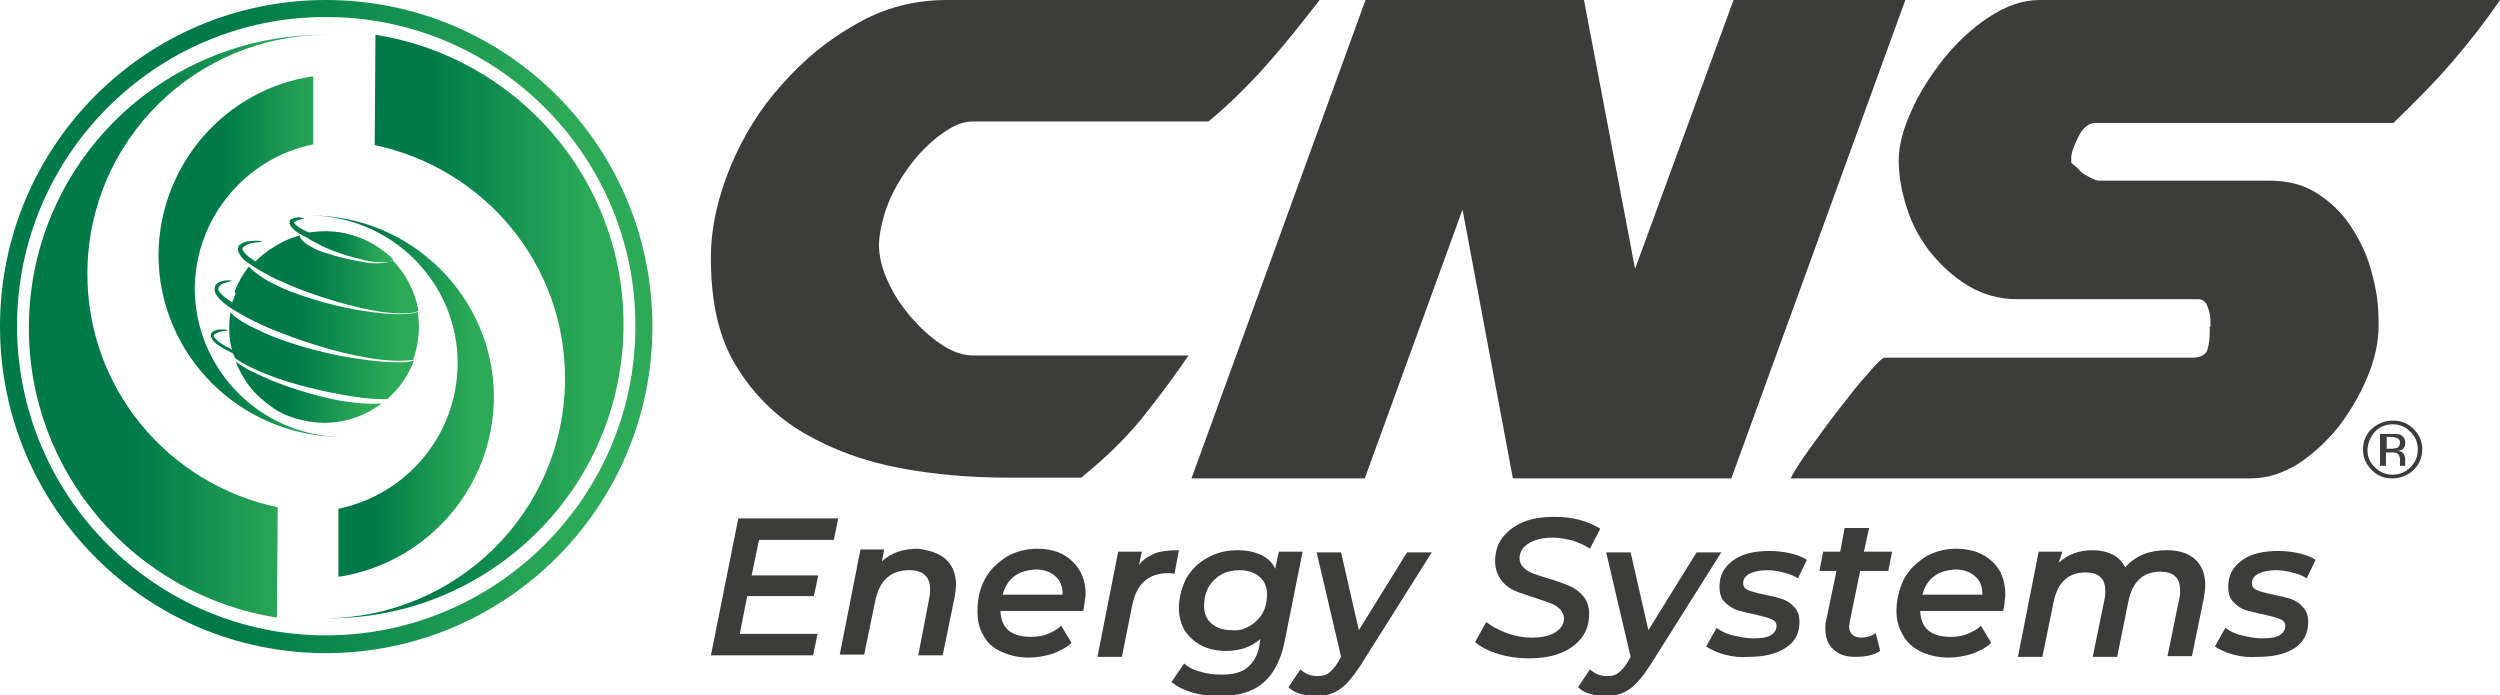 <?xml version="1.0" encoding="utf-8"?>
<!-- Generator: Adobe Illustrator 21.1.0, SVG Export Plug-In . SVG Version: 6.00 Build 0)  -->
<svg version="1.1" id="Layer_1" xmlns="http://www.w3.org/2000/svg" xmlns:xlink="http://www.w3.org/1999/xlink" x="0px" y="0px"
	 viewBox="0 0 337.6 93.9" style="enable-background:new 0 0 337.6 93.9;" xml:space="preserve">
<style type="text/css">
	.st0{fill:#3C3C3B;}
	.st1{fill:url(#SVGID_1_);}
	.st2{fill:url(#SVGID_2_);}
	.st3{fill:url(#SVGID_3_);}
	.st4{fill:url(#SVGID_4_);}
	.st5{fill:url(#SVGID_5_);}
	.st6{fill:url(#SVGID_6_);}
	.st7{fill:url(#SVGID_7_);}
	.st8{fill:url(#SVGID_8_);}
	.st9{fill:url(#SVGID_9_);}
	.st10{fill:url(#SVGID_10_);}
	.st11{fill:url(#SVGID_11_);}
	.st12{fill:url(#SVGID_12_);}
	.st13{fill:url(#SVGID_13_);}
	.st14{fill:url(#SVGID_14_);}
</style>
<g>
	<g>
		<g>
			<path class="st0" d="M96,34.7c0-3.9,0.9-7.9,2.6-12.1c1.7-4.1,4-7.9,7-11.2c2.9-3.3,6.3-6.1,10.1-8.2c3.8-2.2,7.9-3.2,12.2-3.2
				h50.3c-2.4,3.1-4.7,6-7.1,8.7c-2.4,2.7-5,5.3-7.9,7.7h-31.7c-1.1,0-2.2,0.3-3.3,1c-1.2,0.7-2.3,1.6-3.4,2.7
				c-1.1,1.1-2.1,2.4-3,3.8c-0.9,1.4-1.6,2.8-2.1,4.2c-0.7,2.1-1,3.8-1,5c0,1.5,0.4,3.2,1.2,4.9c0.8,1.8,1.9,3.4,3.1,4.8
				c1.3,1.5,2.6,2.7,4.1,3.7c1.5,1,2.9,1.5,4.3,1.5h29.1c-1.9,2.8-4,5.6-6.3,8.5c-2.4,2.9-5.1,5.5-8.2,8h-9.8c-5,0-10-0.4-14.7-1.3
				c-4.8-0.9-9.1-2.5-12.9-4.7c-3.8-2.2-6.9-5.3-9.2-9.1C97.1,45.7,96,40.8,96,35V34.7z"/>
			<path class="st0" d="M184.4,0h29.5l6.9,36.3L234.1,0h23.2l-23.5,64.6h-29.5l-6.8-36.3l-13.2,36.3h-23.4L184.4,0z"/>
			<path class="st0" d="M298.5,44.1v-0.7c0-0.6-0.1-1.3-0.4-2c-0.2-0.7-0.7-1-1.3-1h-24.4c-2.4,0-4.6-0.6-6.6-1.8
				c-2-1.2-3.6-2.7-5.1-4.5c-1.4-1.8-2.5-3.8-3.2-6c-0.7-2.2-1.1-4.3-1.1-6.5c0-1.9,0.6-4.2,1.7-6.6c1.1-2.5,2.6-4.8,4.4-7.1
				c1.8-2.2,3.8-4.1,6.1-5.6c2.3-1.5,4.5-2.3,6.8-2.3h62.2c-1.9,2.8-4,5.5-6.4,8.3c-2.4,2.8-5.1,5.5-8,8.3H283
				c-0.9,0-1.7,0.6-2.3,1.8c-0.6,1.2-1,2.2-1,2.9v0.6c0,0.1,0.2,0.3,0.5,0.5c0.3,0.3,0.6,0.5,0.7,0.7c0.3,0.3,0.8,0.6,1.4,0.9
				c0.6,0.3,1,0.4,1,0.4h23.2c2.6,0,4.8,0.6,6.7,1.9c1.9,1.3,3.4,2.8,4.6,4.8c1.2,1.9,2.1,4,2.6,6.2c0.6,2.2,0.8,4.2,0.8,6.1v0.7
				c0,2.1-0.5,4.4-1.5,6.8c-1,2.4-2.3,4.6-3.8,6.6c-1.6,2-3.4,3.7-5.5,5.1c-2.1,1.3-4.2,2-6.4,2h-62.2c0.4-0.8,1.2-2.1,2.5-3.9
				c1.3-1.8,2.6-3.6,4-5.4c1.4-1.8,2.7-3.5,4-4.9c1.2-1.4,1.9-2.1,2.2-2.1H296c1.2,0,1.9-0.4,2.1-1.1c0.2-0.7,0.3-1.5,0.3-2.3V44.1z
				"/>
		</g>
		<g>
			<path class="st0" d="M102.5,72.9l-1,4.8h9l-0.6,2.8h-9l-1,5.1h10.5l-0.6,2.9H96l3.7-18.5h13.5l-0.6,2.9H102.5z"/>
			<path class="st0" d="M127.7,75.5c0.9,0.8,1.4,2,1.4,3.5c0,0.4-0.1,1-0.2,1.7l-1.6,7.8H124l1.5-7.8c0.1-0.4,0.1-0.7,0.1-1.1
				c0-1.7-0.9-2.6-2.8-2.6c-1.2,0-2.2,0.3-3,1c-0.8,0.7-1.3,1.7-1.6,3.1l-1.5,7.3h-3.3l2.8-14.2h3.2l-0.3,1.6
				c1.3-1.2,2.9-1.7,4.9-1.7C125.5,74.3,126.8,74.7,127.7,75.5z"/>
			<path class="st0" d="M146.3,82.5h-11.2c0.1,2.3,1.4,3.5,4.1,3.5c0.8,0,1.6-0.1,2.3-0.4c0.7-0.3,1.3-0.6,1.8-1.1l1.4,2.3
				c-0.7,0.7-1.6,1.1-2.6,1.5c-1,0.3-2.1,0.5-3.2,0.5c-1.4,0-2.6-0.3-3.7-0.8c-1.1-0.5-1.9-1.2-2.4-2.2c-0.6-1-0.8-2-0.8-3.3
				c0-1.6,0.3-3,1-4.3c0.7-1.3,1.7-2.2,2.9-3c1.2-0.7,2.6-1.1,4.2-1.1c2,0,3.6,0.6,4.7,1.7c1.2,1.1,1.8,2.6,1.8,4.5
				C146.5,81.2,146.4,81.9,146.3,82.5z M137,77.8c-0.8,0.6-1.3,1.4-1.6,2.5h8.1c0-1.1-0.3-1.9-1-2.5c-0.7-0.6-1.5-0.9-2.7-0.9
				C138.7,77,137.8,77.2,137,77.8z"/>
			<path class="st0" d="M156,74.7c0.9-0.3,2-0.4,3.2-0.4l-0.6,3.2c-0.3-0.1-0.6-0.1-0.8-0.1c-2.7,0-4.3,1.4-4.9,4.3l-1.4,7h-3.3
				l2.8-14.2h3.2l-0.4,1.8C154.3,75.6,155.1,75.1,156,74.7z"/>
			<path class="st0" d="M175.9,74.5l-2.4,12c-0.5,2.6-1.5,4.5-2.9,5.7c-1.4,1.2-3.4,1.8-5.8,1.8c-2.8,0-5-0.6-6.6-1.9l1.7-2.5
				c0.6,0.5,1.3,0.9,2.2,1.1c0.9,0.3,1.9,0.4,2.9,0.4c1.5,0,2.7-0.3,3.5-1c0.8-0.7,1.4-1.7,1.6-3.1l0.1-0.7
				c-1.3,1.1-2.8,1.6-4.6,1.6c-1.2,0-2.3-0.2-3.3-0.7c-1-0.5-1.7-1.2-2.3-2c-0.5-0.9-0.8-1.9-0.8-3.1c0-1.5,0.4-2.8,1-4
				c0.7-1.2,1.6-2.1,2.9-2.8c1.2-0.7,2.6-1,4.1-1c1.1,0,2.1,0.2,3,0.6c0.9,0.4,1.6,1,2,1.9l0.5-2.3H175.9z M168.8,84.5
				c0.7-0.4,1.3-1,1.7-1.7c0.4-0.7,0.6-1.6,0.6-2.5c0-1-0.3-1.8-1-2.4c-0.7-0.6-1.6-0.9-2.7-0.9c-0.9,0-1.8,0.2-2.5,0.6
				c-0.7,0.4-1.3,1-1.7,1.7c-0.4,0.7-0.6,1.6-0.6,2.5c0,1,0.3,1.8,1,2.4c0.7,0.6,1.6,0.9,2.7,0.9C167.2,85.2,168,85,168.8,84.5z"/>
			<path class="st0" d="M193.4,74.5l-9.7,15.4c-1,1.5-1.9,2.6-2.8,3.2c-0.9,0.6-1.9,0.9-3.2,0.9c-0.7,0-1.4-0.1-2.1-0.3
				c-0.7-0.2-1.2-0.5-1.6-0.9l1.6-2.4c0.7,0.6,1.4,0.9,2.3,0.9c0.6,0,1.1-0.1,1.5-0.4c0.4-0.3,0.9-0.8,1.3-1.5l0.4-0.7l-3.3-14.1
				h3.3l2.4,10.5l6.5-10.5H193.4z"/>
			<path class="st0" d="M202.3,88.3c-1.3-0.4-2.3-0.9-3.1-1.6l1.5-2.7c0.8,0.6,1.7,1.1,2.8,1.5c1.1,0.4,2.2,0.6,3.3,0.6
				c1.4,0,2.4-0.2,3.2-0.7c0.8-0.5,1.2-1.1,1.2-1.9c0-0.5-0.2-0.8-0.5-1.2c-0.3-0.3-0.7-0.6-1.2-0.8c-0.5-0.2-1.2-0.4-2-0.7
				c-1.2-0.4-2.2-0.7-2.9-1c-0.7-0.3-1.4-0.8-1.9-1.5c-0.5-0.7-0.8-1.5-0.8-2.5c0-1.2,0.3-2.3,1-3.2c0.7-0.9,1.6-1.6,2.8-2.1
				c1.2-0.5,2.6-0.7,4.2-0.7c1.2,0,2.3,0.1,3.4,0.4c1.1,0.3,2,0.7,2.8,1.2l-1.4,2.7c-0.7-0.5-1.5-0.8-2.3-1.1
				c-0.9-0.2-1.8-0.4-2.7-0.4c-1.4,0-2.5,0.3-3.3,0.8c-0.8,0.5-1.2,1.2-1.2,2c0,0.5,0.2,0.9,0.5,1.2c0.3,0.3,0.7,0.6,1.2,0.8
				c0.5,0.2,1.2,0.4,2.1,0.7c1.2,0.3,2.1,0.7,2.9,1c0.7,0.3,1.4,0.8,1.9,1.4c0.5,0.6,0.8,1.4,0.8,2.4c0,1.2-0.3,2.3-1,3.2
				c-0.7,0.9-1.6,1.6-2.9,2.1c-1.2,0.5-2.7,0.7-4.3,0.7C204.9,88.9,203.6,88.7,202.3,88.3z"/>
			<path class="st0" d="M232.5,74.5l-9.7,15.4c-1,1.5-1.9,2.6-2.8,3.2c-0.9,0.6-1.9,0.9-3.2,0.9c-0.7,0-1.4-0.1-2.1-0.3
				c-0.7-0.2-1.2-0.5-1.6-0.9l1.6-2.4c0.7,0.6,1.4,0.9,2.3,0.9c0.6,0,1.1-0.1,1.5-0.4c0.4-0.3,0.9-0.8,1.3-1.5l0.4-0.7l-3.3-14.1
				h3.3l2.4,10.5l6.5-10.5H232.5z"/>
			<path class="st0" d="M232.9,88.4c-1.1-0.3-1.9-0.7-2.5-1.1l1.4-2.5c0.6,0.4,1.3,0.8,2.2,1c0.9,0.2,1.8,0.4,2.7,0.4
				c1.1,0,1.9-0.1,2.4-0.4c0.5-0.3,0.8-0.7,0.8-1.3c0-0.4-0.2-0.7-0.7-0.9c-0.5-0.2-1.2-0.4-2.1-0.6c-1-0.2-1.8-0.4-2.5-0.6
				c-0.6-0.2-1.2-0.6-1.7-1.1c-0.5-0.5-0.7-1.2-0.7-2.1c0-1.5,0.6-2.6,1.8-3.5c1.2-0.9,2.9-1.3,4.9-1.3c1,0,1.9,0.1,2.8,0.3
				c0.9,0.2,1.7,0.5,2.3,0.9l-1.2,2.5c-0.6-0.4-1.2-0.6-2-0.8c-0.7-0.2-1.5-0.3-2.2-0.3c-1,0-1.8,0.2-2.4,0.5
				c-0.5,0.3-0.8,0.7-0.8,1.2c0,0.5,0.2,0.8,0.7,1c0.5,0.2,1.2,0.4,2.2,0.6c1,0.2,1.8,0.4,2.4,0.6c0.6,0.2,1.2,0.6,1.6,1.1
				c0.5,0.5,0.7,1.2,0.7,2c0,1.5-0.6,2.7-1.9,3.5c-1.2,0.8-2.9,1.2-4.9,1.2C235.2,88.8,234,88.7,232.9,88.4z"/>
			<path class="st0" d="M249.8,83.9c0,0.3-0.1,0.5-0.1,0.6c0,1.1,0.6,1.6,1.7,1.6c0.7,0,1.3-0.2,1.9-0.6l0.6,2.4
				c-0.9,0.6-2,0.8-3.4,0.8c-1.2,0-2.2-0.3-2.9-1c-0.8-0.7-1.1-1.6-1.1-2.8c0-0.4,0-0.8,0.1-1.1l1.4-6.7h-2.3l0.5-2.6h2.3l0.6-3.2
				h3.3l-0.7,3.2h3.8l-0.5,2.6h-3.8L249.8,83.9z"/>
			<path class="st0" d="M270.5,82.5h-11.2c0.1,2.3,1.4,3.5,4.1,3.5c0.8,0,1.6-0.1,2.3-0.4c0.7-0.3,1.3-0.6,1.8-1.1l1.4,2.3
				c-0.7,0.7-1.6,1.1-2.6,1.5c-1,0.3-2.1,0.5-3.2,0.5c-1.4,0-2.6-0.3-3.7-0.8c-1-0.5-1.9-1.2-2.4-2.2c-0.6-1-0.9-2-0.9-3.3
				c0-1.6,0.4-3,1-4.3c0.7-1.3,1.7-2.2,2.9-3c1.2-0.7,2.6-1.1,4.2-1.1c2,0,3.6,0.6,4.8,1.7c1.2,1.1,1.8,2.6,1.8,4.5
				C270.7,81.2,270.7,81.9,270.5,82.5z M261.2,77.8c-0.8,0.6-1.3,1.4-1.6,2.5h8.1c0-1.1-0.3-1.9-1-2.5c-0.7-0.6-1.6-0.9-2.7-0.9
				C262.9,77,262,77.2,261.2,77.8z"/>
			<path class="st0" d="M296.4,75.5c0.9,0.8,1.4,2,1.4,3.5c0,0.6-0.1,1.1-0.2,1.8l-1.6,7.8h-3.3l1.6-7.8c0.1-0.4,0.1-0.7,0.1-1.1
				c0-1.7-0.9-2.5-2.7-2.5c-2.3,0-3.8,1.4-4.3,4.1l-1.5,7.4h-3.3l1.6-7.8c0.1-0.4,0.1-0.7,0.1-1.1c0-1.7-0.9-2.5-2.7-2.5
				c-2.3,0-3.8,1.4-4.3,4.1l-1.5,7.3h-3.3l2.8-14.2h3.2L278,76c1.2-1.1,2.7-1.7,4.6-1.7c1,0,1.9,0.2,2.7,0.6c0.8,0.4,1.3,1,1.7,1.7
				c1.4-1.6,3.3-2.3,5.6-2.3C294.2,74.3,295.5,74.7,296.4,75.5z"/>
			<path class="st0" d="M301.6,88.4c-1.1-0.3-1.9-0.7-2.5-1.1l1.4-2.5c0.6,0.4,1.3,0.8,2.2,1c0.9,0.2,1.8,0.4,2.7,0.4
				c1.1,0,1.9-0.1,2.4-0.4c0.5-0.3,0.8-0.7,0.8-1.3c0-0.4-0.2-0.7-0.7-0.9c-0.5-0.2-1.2-0.4-2.1-0.6c-1-0.2-1.8-0.4-2.5-0.6
				c-0.7-0.2-1.2-0.6-1.7-1.1c-0.5-0.5-0.7-1.2-0.7-2.1c0-1.5,0.6-2.6,1.8-3.5c1.2-0.9,2.9-1.3,4.9-1.3c1,0,1.9,0.1,2.8,0.3
				c0.9,0.2,1.7,0.5,2.3,0.9l-1.2,2.5c-0.6-0.4-1.2-0.6-2-0.8c-0.7-0.2-1.5-0.3-2.2-0.3c-1,0-1.8,0.2-2.4,0.5
				c-0.5,0.3-0.8,0.7-0.8,1.2c0,0.5,0.2,0.8,0.7,1c0.5,0.2,1.2,0.4,2.2,0.6c1,0.2,1.8,0.4,2.4,0.6c0.6,0.2,1.2,0.6,1.6,1.1
				c0.5,0.5,0.7,1.2,0.7,2c0,1.5-0.6,2.7-1.8,3.5c-1.2,0.8-2.9,1.2-4.9,1.2C303.9,88.8,302.7,88.7,301.6,88.4z"/>
		</g>
		<g>
			<path class="st0" d="M323.1,64.6c1.1,0,2-0.4,2.8-1.1c0.8-0.8,1.2-1.7,1.2-2.8c0-1.1-0.4-2-1.2-2.8c-0.8-0.8-1.7-1.1-2.8-1.1
				c-1.1,0-2,0.4-2.8,1.1c-0.8,0.7-1.2,1.7-1.2,2.8c0,1.1,0.4,2,1.2,2.8C321.1,64.3,322,64.6,323.1,64.6z M320.7,58.3
				c0.7-0.7,1.5-1,2.4-1c0.9,0,1.7,0.3,2.4,1c0.7,0.7,1,1.5,1,2.4c0,0.9-0.3,1.7-1,2.4c-0.7,0.7-1.5,1-2.4,1c-0.9,0-1.7-0.3-2.4-1
				c-0.7-0.7-1-1.4-1-2.4C319.8,59.7,320.1,59,320.7,58.3z"/>
			<path class="st0" d="M322.3,61.1h0.6c0.4,0,0.7,0,0.8,0.1c0.3,0.2,0.4,0.5,0.4,1v0.4l0,0.1c0,0,0,0,0,0.1c0,0,0,0,0,0.1h0.7
				l0-0.1c0,0,0-0.1,0-0.2c0-0.1,0-0.2,0-0.3v-0.3c0-0.2-0.1-0.5-0.2-0.7c-0.1-0.2-0.4-0.4-0.8-0.4c0.3-0.1,0.5-0.1,0.6-0.2
				c0.3-0.2,0.4-0.5,0.4-0.9c0-0.5-0.2-0.9-0.7-1.1c-0.2-0.1-0.6-0.1-1.2-0.1h-1.5v4.3h0.8V61.1L322.3,61.1z M322.3,59h0.6
				c0.4,0,0.7,0.1,0.9,0.2c0.2,0.1,0.3,0.3,0.3,0.6c0,0.3-0.2,0.6-0.4,0.7c-0.2,0-0.4,0.1-0.7,0.1h-0.7V59L322.3,59z"/>
		</g>
	</g>
	<g>
		<g>
			<g>
				<g>
					<linearGradient id="SVGID_1_" gradientUnits="userSpaceOnUse" x1="28.879" y1="42.583" x2="55.908" y2="42.583">
						<stop  offset="0.352" style="stop-color:#007A49"/>
						<stop  offset="0.88" style="stop-color:#2CAA57"/>
					</linearGradient>
					<path class="st1" d="M55.9,46.2c0,0-0.1,0.3-0.5,0.5c-0.4,0.2-1.2,0.4-2,0.4c-1.7,0.1-4.1-0.2-6.6-0.7
						c-4.9-1-10.1-2.9-11.9-3.8c-1.8-0.8-4.1-1.8-5.2-3.1c-0.6-0.7,0.2-1.2,0.7-1.3c0.5-0.2,0.9-0.2,0.9-0.3c0,0-0.4-0.1-1,0
						c-0.3,0.1-0.7,0.1-1,0.4c-0.4,0.3-0.4,1.1-0.1,1.5c1.2,1.7,3.5,2.7,5.4,3.6c1.9,0.9,7.2,2.6,12.2,3.4c2.5,0.4,4.9,0.6,6.7,0.5
						c0.9-0.1,1.6-0.2,2-0.5C55.8,46.6,55.9,46.2,55.9,46.2z"/>
				</g>
			</g>
			<g>
				<g>
					<linearGradient id="SVGID_2_" gradientUnits="userSpaceOnUse" x1="32.121" y1="36.68" x2="55.873" y2="36.68">
						<stop  offset="0.352" style="stop-color:#007A49"/>
						<stop  offset="0.88" style="stop-color:#2CAA57"/>
					</linearGradient>
					<path class="st2" d="M55.9,40c0.1,0.1-0.7,0.9-2.4,0.8c-1.6,0-3.7-0.3-6-0.7c-4.5-0.9-9.2-2.8-10.8-3.6
						c-0.8-0.4-1.7-0.8-2.5-1.4c-0.8-0.5-1.7-1.3-1.4-1.7c1.1-0.9,2.7-0.6,2.6-0.8c0,0-0.3-0.1-0.9-0.1c-0.5,0.1-1.3-0.1-2.2,0.6
						c-0.4,0.6,0,1.2,0.3,1.6c0.3,0.4,0.7,0.7,1.2,1c0.8,0.6,1.8,1.1,2.6,1.5c1.7,0.8,6.5,2.5,11.1,3.2c2.3,0.4,4.5,0.6,6.1,0.5
						c0.8-0.1,1.5-0.2,1.9-0.4C55.8,40.2,55.8,39.9,55.9,40z"/>
				</g>
			</g>
			<g>
				<g>
					<linearGradient id="SVGID_3_" gradientUnits="userSpaceOnUse" x1="28.515" y1="47.537" x2="45.251" y2="47.537">
						<stop  offset="0.352" style="stop-color:#007A49"/>
						<stop  offset="0.88" style="stop-color:#2CAA57"/>
					</linearGradient>
					<path class="st3" d="M45.2,49.8c0.1,0.1-0.5,0.6-1.7,0.6c-1.1,0-2.6-0.2-4.2-0.5c-3.2-0.7-6.5-1.9-7.6-2.5
						c-0.6-0.3-1.2-0.6-1.8-1c-0.5-0.3-1.2-0.9-1-1.2c0.8-0.6,1.9-0.5,1.9-0.6c0,0-0.2-0.1-0.6-0.1c-0.4,0-1-0.1-1.6,0.4
						c-0.3,0.4,0,0.9,0.2,1.1c0.2,0.3,0.5,0.5,0.8,0.7c0.6,0.4,1.2,0.7,1.8,1c1.2,0.6,4.6,1.8,7.8,2.3c1.6,0.3,3.1,0.4,4.3,0.3
						c0.6,0,1-0.1,1.3-0.3C45.2,50,45.2,49.8,45.2,49.8z"/>
				</g>
			</g>
			<g>
				<g>
					<linearGradient id="SVGID_4_" gradientUnits="userSpaceOnUse" x1="39.062" y1="31.851" x2="51.381" y2="31.851">
						<stop  offset="0.352" style="stop-color:#007A49"/>
						<stop  offset="0.88" style="stop-color:#2CAA57"/>
					</linearGradient>
					<path class="st4" d="M51.4,34c0.2,0.4-1.8,0-4.1-0.6c-2.3-0.5-4.8-1.5-5.6-2c-0.4-0.2-0.9-0.4-1.3-0.7
						c-0.4-0.2-0.8-0.7-0.7-0.7c0.5-0.4,1.4-0.4,1.3-0.5c0,0-0.6-0.4-1.7,0.1c-0.4,0.3-0.1,0.9,0,1c0.2,0.2,0.4,0.4,0.6,0.6
						c0.5,0.3,0.9,0.6,1.4,0.8c0.9,0.4,3.5,1.3,5.9,1.6C49.6,34.3,51.6,34.4,51.4,34z"/>
				</g>
			</g>
			<g>
				<linearGradient id="SVGID_5_" gradientUnits="userSpaceOnUse" x1="40.959" y1="33.367" x2="52.959" y2="33.367">
					<stop  offset="0.352" style="stop-color:#007A49"/>
					<stop  offset="0.88" style="stop-color:#2CAA57"/>
				</linearGradient>
				<path class="st5" d="M52.8,35.3c-0.6,0.2-2.4,0.2-4.1-0.3c-2.3-0.5-4.8-1.5-5.6-2c-0.4-0.2-0.9-0.4-1.3-0.7
					c-0.4-0.2-0.8-0.7-0.7-0.7c0,0,0.1,0,0.1-0.1c2-0.4,4.1-0.4,6.2,0.2c2.2,0.6,4.1,1.8,5.7,3.3C52.9,35.2,52.8,35.2,52.8,35.3z"/>
				<linearGradient id="SVGID_6_" gradientUnits="userSpaceOnUse" x1="34.235" y1="37.066" x2="56.528" y2="37.066">
					<stop  offset="0.352" style="stop-color:#007A49"/>
					<stop  offset="0.88" style="stop-color:#2CAA57"/>
				</linearGradient>
				<path class="st6" d="M35.5,34.4c-0.5,0.4-0.9,0.8-1.3,1.2c0.3,0.4,0.8,0.8,1.3,1.1c0.8,0.5,1.7,1,2.5,1.3
					c1.6,0.8,6.3,2.6,10.8,3.6c2.2,0.5,4.4,0.8,6,0.7c0.7,0,1.3-0.1,1.7-0.3c-0.4-2.6-1.7-5-3.5-6.9c-0.2,0.4-2.3,0.7-4.4,0.2
					c-2.4-0.4-5-1.2-5.9-1.6c-0.4-0.2-0.9-0.5-1.4-0.8c-0.2-0.2-0.4-0.3-0.6-0.6c-0.1-0.1-0.2-0.3-0.2-0.5c-1.6,0.4-3.1,1.2-4.5,2.2
					L35.5,34.4z"/>
				<linearGradient id="SVGID_7_" gradientUnits="userSpaceOnUse" x1="31.262" y1="42.438" x2="56.701" y2="42.438">
					<stop  offset="0.352" style="stop-color:#007A49"/>
					<stop  offset="0.88" style="stop-color:#2CAA57"/>
				</linearGradient>
				<path class="st7" d="M31.8,39.7c0,0.1,0,0.1-0.1,0.2c-0.1,0.3-0.2,0.6-0.3,0.8c-0.1,0.2-0.1,0.5-0.2,0.7
					c1.2,1.1,3.3,2.1,4.9,2.8c1.8,0.8,7,2.8,11.9,3.8c2.4,0.5,4.8,0.8,6.6,0.7c0.5,0,0.9-0.1,1.2-0.1c0.1-0.3,0.2-0.7,0.3-1
					c0.5-1.9,0.6-3.7,0.3-5.5c-0.4,0.2-1,0.3-1.7,0.3c-1.6,0.1-3.8-0.1-6.1-0.5c-4.5-0.7-9.4-2.4-11.1-3.3c-0.9-0.4-1.8-0.9-2.6-1.5
					c-0.4-0.3-0.8-0.6-1.2-1c0,0-0.1-0.1-0.1-0.1c-0.8,1-1.4,2.1-1.9,3.3L31.8,39.7z"/>
				<linearGradient id="SVGID_8_" gradientUnits="userSpaceOnUse" x1="30.962" y1="48.057" x2="55.871" y2="48.057">
					<stop  offset="0.352" style="stop-color:#007A49"/>
					<stop  offset="0.88" style="stop-color:#2CAA57"/>
				</linearGradient>
				<path class="st8" d="M31.1,46.3c-0.2-1.3-0.2-2.7,0-4.1c1.3,1.3,3.2,2.1,4.7,2.8c1.9,0.9,7.2,2.7,12.2,3.4
					c2.5,0.4,4.9,0.6,6.7,0.5c0.4,0,0.8-0.1,1.2-0.2c-0.8,2.1-2.1,3.9-3.6,5.2c-0.3,0-0.5,0-0.8,0c-1.6,0-3.6-0.3-5.3-0.6
					c-1.7-0.3-6.3-1.2-10.3-2.8c-1.5-0.6-3-1.3-4.1-2.1C31.4,47.8,31.3,47,31.1,46.3"/>
				<linearGradient id="SVGID_9_" gradientUnits="userSpaceOnUse" x1="31.804" y1="52.909" x2="51.54" y2="52.909">
					<stop  offset="0.352" style="stop-color:#007A49"/>
					<stop  offset="0.88" style="stop-color:#2CAA57"/>
				</linearGradient>
				<path class="st9" d="M34.4,53c-1.1-1.2-2-2.7-2.6-4.2c1,0.8,2.4,1.5,3.8,2.1c3.9,1.8,8.6,2.9,10.3,3.2c1.7,0.3,3.8,0.5,5.5,0.4
					c0,0,0.1,0,0.1,0c-2.1,1.6-4.6,2.5-7.3,2.6c0,0-3.4,0.2-6.7-1.6C36.4,54.8,35.4,54,34.4,53"/>
			</g>
		</g>
		<linearGradient id="SVGID_10_" gradientUnits="userSpaceOnUse" x1="3.875" y1="44.039" x2="44.209" y2="44.039">
			<stop  offset="0.352" style="stop-color:#007A49"/>
			<stop  offset="0.88" style="stop-color:#2CAA57"/>
		</linearGradient>
		<path class="st10" d="M11.8,36.8C11.9,19,26.4,4.7,44.2,4.7c-0.1,0-0.2,0-0.3,0C21.9,4.6,4,22.2,3.9,44.1
			C3.8,63.9,18.3,80.4,37.4,83.4l0.1-14.9C22.7,65.4,11.7,52.4,11.8,36.8z"/>
		<linearGradient id="SVGID_11_" gradientUnits="userSpaceOnUse" x1="21.496" y1="34.614" x2="46.256" y2="34.614">
			<stop  offset="0.352" style="stop-color:#007A49"/>
			<stop  offset="0.88" style="stop-color:#2CAA57"/>
		</linearGradient>
		<path class="st11" d="M26.3,38.9c0,11,8.9,20,19.9,20.1c-0.1,0-0.1,0-0.2,0c-13.6-0.1-24.6-11.1-24.6-24.6
			c0.1-12.2,9.1-22.4,20.9-24.1l0,9.2C33.3,21.3,26.4,29.3,26.3,38.9z"/>
		<linearGradient id="SVGID_12_" gradientUnits="userSpaceOnUse" x1="43.899" y1="44.068" x2="84.215" y2="44.068">
			<stop  offset="0.352" style="stop-color:#007A49"/>
			<stop  offset="0.88" style="stop-color:#2CAA57"/>
		</linearGradient>
		<path class="st12" d="M76.3,51.3c-0.1,17.8-14.6,32.1-32.4,32.2c0.1,0,0.2,0,0.3,0c22,0.1,39.9-17.6,40-39.5
			C84.3,24.2,69.8,7.7,50.7,4.7l-0.1,14.9C65.4,22.7,76.4,35.7,76.3,51.3z"/>
		<linearGradient id="SVGID_13_" gradientUnits="userSpaceOnUse" x1="41.861" y1="53.491" x2="66.614" y2="53.491">
			<stop  offset="0.352" style="stop-color:#007A49"/>
			<stop  offset="0.88" style="stop-color:#2CAA57"/>
		</linearGradient>
		<path class="st13" d="M61.8,49.2c0.1-11-8.9-20-19.9-20.1c0.1,0,0.1,0,0.2,0c13.6,0.1,24.6,11.1,24.6,24.6
			C66.6,66,57.5,76.1,45.7,77.9l0-9.2C54.9,66.8,61.7,58.8,61.8,49.2z"/>
		<linearGradient id="SVGID_14_" gradientUnits="userSpaceOnUse" x1="0" y1="44.052" x2="88.103" y2="44.052">
			<stop  offset="0.352" style="stop-color:#007A49"/>
			<stop  offset="0.88" style="stop-color:#2CAA57"/>
		</linearGradient>
		<path class="st14" d="M44,0C19.7,0,0,19.7,0,44.1c0,24.3,19.7,44.1,44,44.1c24.3,0,44.1-19.7,44.1-44.1C88.1,19.7,68.4,0,44,0z
			 M44,85.8C21,85.8,2.3,67,2.3,44c0-23,18.8-41.8,41.8-41.7c23,0,41.8,18.8,41.7,41.8C85.8,67.1,67,85.8,44,85.8z"/>
	</g>
</g>
</svg>
